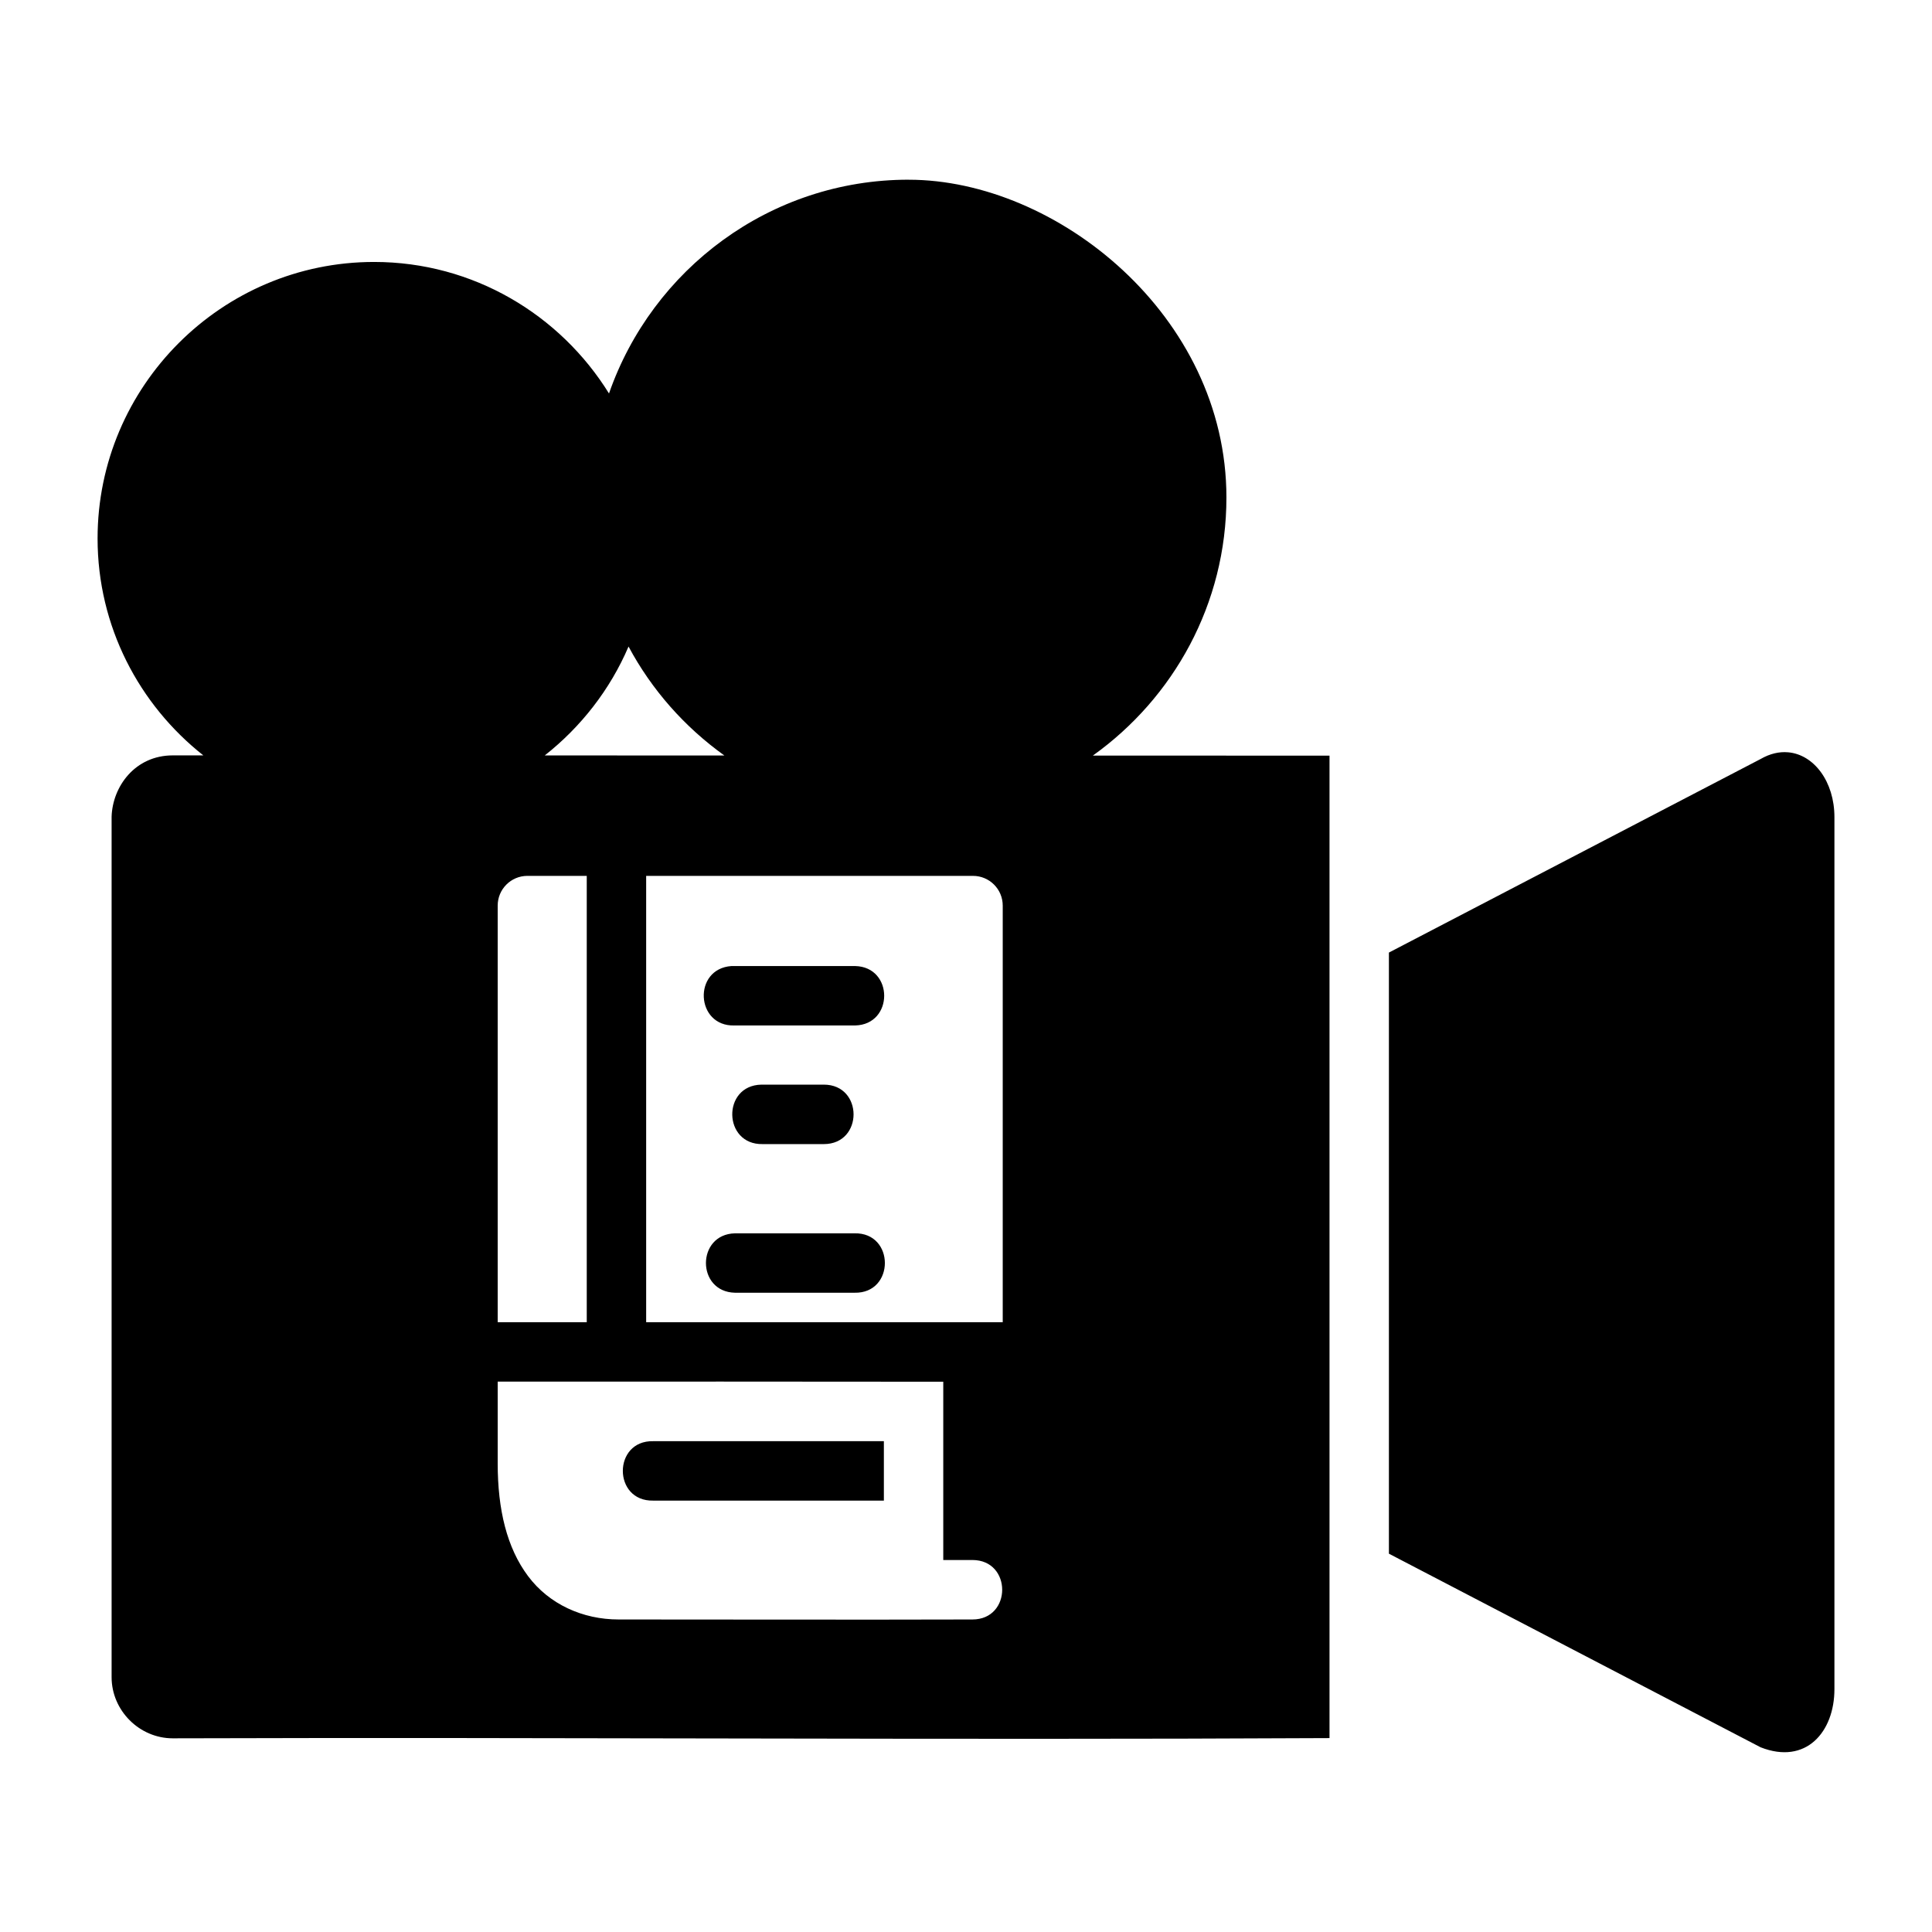 <?xml version="1.0" encoding="UTF-8"?>
<!-- Uploaded to: SVG Repo, www.svgrepo.com, Generator: SVG Repo Mixer Tools -->
<svg fill="#000000" width="800px" height="800px" version="1.1" viewBox="144 144 512 512" xmlns="http://www.w3.org/2000/svg">
 <path d="m384.8 191.62c-36.738 0-67.965 23.75-79.41 56.656-12.938-20.867-35.973-34.855-62.254-34.855-40.371 0-73.277 32.906-73.277 73.277 0 23.301 11 44.055 28.027 57.488h-8.102c-9.988 0-15.957 8.234-16.207 16.25v228.03c0 8.84 7.363 16.207 16.207 16.207 102.17-0.328 204.42 0.477 306.55-0.059v-260.36c-20.895-0.02-41.812-0.008-62.715-0.016 21.375-15.273 35.395-40.207 35.395-68.402 0-48.273-45.074-84.207-84.211-84.207zm-74.23 123.72c6.141 11.48 14.871 21.34 25.398 28.875-15.871 0-31.73-0.016-47.602-0.016 9.613-7.578 17.332-17.461 22.203-28.859zm307.27 28.027c-2.305-0.207-4.773 0.344-7.273 1.785l-98.492 51.289v159.3l98.492 51.305c12.043 4.746 19.574-4.07 19.574-15.406v-231.1c0-9.359-5.391-16.582-12.301-17.176zm-334.09 32.75h15.746v118.28h-23.602v-110.38c-0.016-4.356 3.504-7.894 7.856-7.902zm31.488 0h86.594c4.371-0.016 7.918 3.531 7.902 7.902v110.38h-94.496zm22.602 23.895c-10.273 0.715-9.523 16.035 0.77 15.746h32.012c10.262-0.238 10.262-15.516 0-15.746zm7.934 31.426c-10.504 0.207-10.18 15.973 0.324 15.758h16.223c10.508 0 10.508-15.758 0-15.758zm-6.996 39.406c-10.262 0.238-10.262 15.512 0 15.742h31.672c10.734 0.238 10.734-15.984 0-15.742zm-62.883 39.297c38.934 0 80.621-0.027 118.08 0.031v47.246h7.734c10.508 0 10.508 15.758 0 15.758-31.238 0.09-62.43 0-93.789 0-9.473 0-18.402-4.019-24-11.516-5.598-7.496-8.027-17.605-8.027-29.859zm41.207 15.789c-10.727-0.238-10.727 15.977 0 15.746h61.133v-15.746z"/>
</svg>